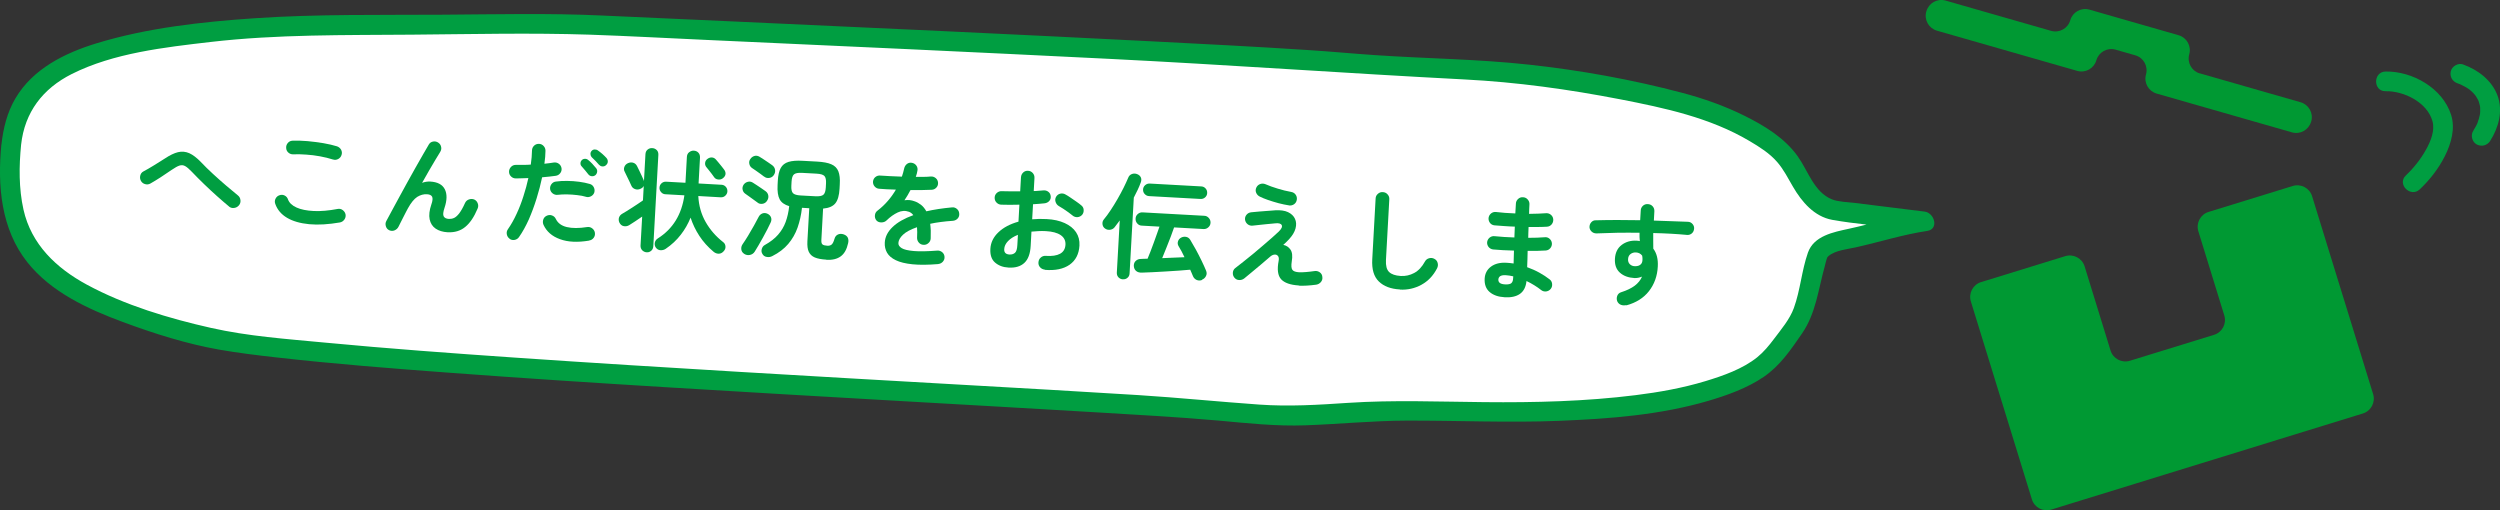 <?xml version="1.0" encoding="UTF-8"?><svg id="_地図" xmlns="http://www.w3.org/2000/svg" viewBox="0 0 350.57 71.55"><rect x="0" y="0" width="350.57" height="71.55" fill="#333333" stroke="none"/><defs><style>.cls-1{fill:#009e41;}.cls-2{fill:#093;}.cls-3{fill:#fff;}</style></defs><path class="cls-2" d="M308.48,10.3c-1.15-.33-1.81-1.53-1.49-2.68h0c.33-1.15-.34-2.35-1.49-2.68l-12.51-3.59c-1.15-.33-2.35.34-2.68,1.49h0c-.33,1.15-1.53,1.81-2.68,1.49L272.82.08c-1.15-.33-2.35.34-2.68,1.49l-.02.05c-.33,1.15.34,2.35,1.49,2.68l19.68,5.64c1.15.33,2.35-.34,2.68-1.49h0c.33-1.15,1.53-1.81,2.68-1.49l2.79.8c1.15.33,1.81,1.53,1.49,2.68h0c-.33,1.15.34,2.35,1.49,2.68l18.98,5.44c1.15.33,2.35-.34,2.68-1.49l.02-.05c.33-1.15-.34-2.35-1.49-2.68l-14.12-4.05Z"/><path class="cls-2" d="M311.91,44.24c.35,1.14-.29,2.36-1.43,2.71l-11.81,3.64c-1.14.35-2.36-.29-2.71-1.43l-3.64-11.81c-.35-1.14-1.57-1.78-2.71-1.43l-11.81,3.64c-1.14.35-1.78,1.57-1.43,2.71l3.64,11.81c.35,1.14.93,3,1.28,4.14l3.64,11.81c.35,1.14,1.57,1.78,2.71,1.43l11.81-3.64c1.14-.35,3-.93,4.14-1.28l11.81-3.64c1.14-.35,3-.93,4.14-1.28l11.81-3.64c1.14-.35,1.78-1.57,1.43-2.71l-3.64-11.81c-.35-1.14-.93-3-1.28-4.14l-3.64-11.81c-.35-1.14-1.57-1.78-2.71-1.43l-11.81,3.64c-1.14.35-1.78,1.57-1.43,2.71l3.64,11.81Z"/><path class="cls-1" d="M334.53,12.79c2.56-.05,5.83,1.55,6.57,4.2.36,1.31-.23,2.78-.88,3.95-.75,1.36-1.72,2.59-2.85,3.66-1.29,1.22.66,3.17,1.95,1.95,1.41-1.33,2.66-2.94,3.53-4.68s1.48-3.84.86-5.78c-1.19-3.72-5.4-6.12-9.18-6.06-1.77.03-1.78,2.79,0,2.76h0Z"/><path class="cls-1" d="M344.64,11.69c.12.04.25.09.37.14-.18-.07,0,0,.08.04.21.1.41.2.61.31s.37.23.55.35c.1.07.19.15.04.03.09.07.17.14.26.22.15.13.29.28.42.43.06.07.12.14.17.2-.22-.25,0,.01.04.06.11.16.2.32.29.49.04.08.07.16.11.23-.16-.3-.01-.02.01.05.06.16.1.33.14.49.02.1.04.2.06.31-.08-.35,0-.03,0,.05.01.18.01.36,0,.53,0,.11-.01.22-.02.33-.02.3.06-.24-.01.08-.09.41-.19.8-.34,1.19-.05.14.08-.15-.03.08-.06.12-.11.23-.17.35-.13.24-.27.48-.41.71-.39.61-.15,1.55.49,1.89.68.36,1.47.16,1.89-.49,1.18-1.84,1.83-4.21,1.04-6.34s-2.69-3.61-4.86-4.39c-.68-.24-1.54.27-1.7.96-.18.78.24,1.44.96,1.7h0Z"/><path class="cls-3" d="M1.57,20.3c-.24,2.37-.52,8.11,1.22,12.11,3.02,6.93,10.47,10.77,25.75,14.75,15.6,4.07,128.24,8.91,143.72,10.58,14.06,1.51,12.56-.55,30.97-.05,11.23.3,29.09.18,39.05-3.88,5.35-2.18,6.03-3.12,9.81-8.61,1.36-1.98,1.51-5.44,2.35-7.92.63-1.87-.1-2.81,5.42-3.91,1.43-.29,5.69-1.69,10-2.3l-12.95-1.61c-4.7-1.61-4.14-6.19-8.5-9.3-7.22-5.15-14.89-6.4-25.02-8.34-13.03-2.5-21.29-1.82-34.61-3.01-13.89-1.24-91.67-4.64-105.56-5.29-5.73-.27-36.63.04-42.33.19-6.69.17-13.13.89-19.5,1.99C8.84,7.88,2.45,11.53,1.57,20.3Z"/><path class="cls-1" d="M.19,20.3c-.56,5.73-.05,11.82,3.64,16.47,3.34,4.2,8.48,6.56,13.39,8.38,4.37,1.62,8.93,3.07,13.53,3.88,2.65.46,5.33.79,8.01,1.09,8.03.91,16.1,1.54,24.17,2.14,10.32.77,20.65,1.44,30.98,2.07s21.41,1.28,32.11,1.89c9.19.53,18.37,1.04,27.56,1.59,5.78.35,11.56.66,17.33,1.17,4.05.37,8.08.81,12.16.66,4.72-.17,9.4-.64,14.13-.66,7.17-.02,14.31.32,21.48.03s14.14-.83,20.87-2.8c2.65-.78,5.47-1.79,7.77-3.36s3.81-3.82,5.35-6.05c1.98-2.86,2.3-6.21,3.22-9.49.09-.31.14-.64.25-.95.08-.23.05-.26.29-.47.94-.8,2.67-.95,3.82-1.21,3.35-.75,6.6-1.79,10-2.3,1.68-.25,1.02-2.54-.37-2.71-3.22-.4-6.45-.8-9.67-1.2-1.04-.13-2.4-.15-3.3-.51-2.52-.99-3.38-4.04-4.83-6.06-1.85-2.57-4.63-4.26-7.42-5.65s-5.79-2.45-8.83-3.25c-6.99-1.85-14.28-3.16-21.46-3.94s-14.36-.84-21.53-1.33c-3.13-.21-6.26-.51-9.39-.71-7.47-.49-14.95-.87-22.43-1.25-19.3-.99-38.6-1.87-57.91-2.75-6.27-.29-12.55-.56-18.82-.85-7.34-.34-14.72-.16-22.07-.11-8.83.06-17.73-.1-26.55.5-7.35.5-14.98,1.34-22.06,3.49-4.47,1.36-9,3.57-11.45,7.75-1.17,1.99-1.71,4.21-1.96,6.49-.19,1.76,2.57,1.75,2.76,0,.5-4.56,3.04-7.87,7.1-9.91,5.87-2.95,13-3.74,19.43-4.49,9.38-1.09,18.87-.95,28.3-1.03,8.28-.07,16.6-.27,24.88,0,5.48.19,10.96.49,16.44.74,18.79.85,37.59,1.71,56.38,2.65,16.63.83,33.24,2.03,49.87,2.89,7.38.38,14.56,1.38,21.81,2.78,6.26,1.22,12.62,2.57,18.17,5.86,1.4.83,2.81,1.71,3.88,2.95.9,1.04,1.52,2.28,2.21,3.46,1.23,2.12,2.98,4.18,5.51,4.64,3.25.58,6.6.82,9.88,1.23,1.02.13,2.03.25,3.05.38l-.37-2.71c-3.49.52-6.81,1.61-10.25,2.35-2.16.47-4.9.99-5.73,3.35-.88,2.52-1.06,5.25-1.97,7.76-.57,1.58-1.79,3.01-2.79,4.34-.69.92-1.44,1.83-2.34,2.56-2.05,1.65-4.81,2.61-7.29,3.36-3.18.96-6.48,1.55-9.77,1.96-7.03.88-14.14,1.05-21.22.98-6.37-.06-12.73-.32-19.09.1-4.18.28-8.29.54-12.49.24-5.65-.4-11.29-.97-16.95-1.33-8.3-.52-16.6-.99-24.9-1.46-10.31-.59-20.61-1.17-30.92-1.79s-21.1-1.28-31.64-2.01c-8.87-.61-17.74-1.26-26.59-2.1-5.46-.52-10.72-.88-15.97-2.06-5.9-1.33-12.08-3.18-17.42-6.07-4.27-2.31-7.79-5.64-8.88-10.53-.66-2.96-.63-6.09-.33-9.1.17-1.77-2.59-1.75-2.76,0Z"/><path class="cls-1" d="M32.11,28.95c-.5-.41-1.05-.89-1.66-1.43-.61-.54-1.22-1.11-1.83-1.7-.61-.59-1.19-1.17-1.72-1.73-.37-.39-.69-.66-.94-.8-.25-.14-.52-.16-.8-.07-.28.09-.64.3-1.1.61-.53.37-1.05.71-1.55,1.04-.5.32-.97.61-1.43.87-.23.13-.48.15-.73.08-.26-.07-.46-.23-.59-.46-.12-.23-.16-.48-.09-.74.06-.26.21-.46.44-.58.42-.22.9-.5,1.44-.83.54-.33,1.07-.66,1.58-.99.68-.45,1.29-.75,1.83-.88s1.07-.08,1.58.14c.51.23,1.05.64,1.63,1.24.5.53,1.07,1.09,1.7,1.67.63.58,1.25,1.13,1.87,1.66.62.53,1.16.98,1.63,1.36.2.16.32.38.35.66.03.28-.04.52-.22.73-.17.2-.4.33-.67.36-.28.04-.51-.03-.72-.2Z"/><path class="cls-1" d="M47.69,31.19c-1.63.28-3.07.37-4.33.25s-2.3-.42-3.11-.9c-.81-.48-1.36-1.13-1.65-1.95-.09-.25-.08-.5.04-.73.12-.24.3-.4.55-.48.25-.09.49-.08.73.04.23.12.39.3.47.56.18.47.57.84,1.19,1.12.61.28,1.42.44,2.4.49.98.05,2.11-.05,3.37-.29.26-.05.5,0,.71.16.21.16.35.36.4.62.04.26-.02.5-.17.71s-.36.35-.61.4ZM46.7,22.37c-.57-.18-1.17-.33-1.83-.45-.65-.12-1.29-.2-1.93-.24-.64-.05-1.24-.06-1.79-.04-.27.02-.5-.06-.7-.23-.2-.17-.31-.39-.32-.66-.02-.27.06-.5.23-.7.17-.2.39-.31.66-.32.64-.03,1.35,0,2.11.06.77.07,1.51.17,2.24.29.72.13,1.35.27,1.89.44.25.09.44.25.57.47.12.23.15.47.07.72-.07.25-.22.44-.46.58-.24.13-.48.16-.73.08Z"/><path class="cls-1" d="M54.57,32.28c-.23-.11-.38-.29-.46-.55-.08-.26-.06-.51.06-.73.2-.38.46-.87.78-1.45.31-.58.66-1.21,1.03-1.9.38-.68.76-1.38,1.15-2.1.39-.72.78-1.41,1.16-2.08.38-.67.73-1.29,1.05-1.84.32-.55.58-1.01.79-1.36.13-.23.33-.37.59-.42.26-.05.51,0,.72.14.23.15.37.35.42.61.06.25,0,.49-.14.72-.17.26-.38.61-.64,1.05-.27.44-.56.95-.89,1.51-.32.56-.66,1.14-1,1.76.38-.14.76-.2,1.15-.18,1.01.06,1.69.41,2.03,1.07.34.66.33,1.54-.04,2.63-.19.57-.23.96-.11,1.18.12.22.36.34.73.36.25.01.48-.03.71-.13.23-.1.47-.31.73-.64.25-.33.53-.81.82-1.46.11-.24.29-.41.54-.5.25-.09.5-.09.74,0,.24.11.41.29.5.54.1.25.09.5-.02.75-.49,1.17-1.07,2.03-1.74,2.57-.67.55-1.49.79-2.47.74-.67-.04-1.23-.21-1.67-.51-.44-.3-.72-.74-.84-1.3-.12-.57-.04-1.27.24-2.09.18-.5.21-.86.11-1.08-.11-.21-.34-.33-.72-.35-.48-.03-.93.1-1.37.37-.43.28-.87.81-1.31,1.61-.05.08-.13.25-.26.49-.13.24-.26.51-.41.8-.14.29-.28.55-.4.79-.12.23-.21.39-.24.48-.12.24-.3.41-.55.52-.25.11-.51.1-.78-.02Z"/><path class="cls-1" d="M71.47,33.48c-.22-.15-.35-.36-.4-.62-.05-.26,0-.5.15-.71.45-.65.86-1.37,1.22-2.16.37-.79.69-1.62.96-2.48.28-.86.51-1.71.69-2.54-.31.01-.61.02-.91.03-.29,0-.57.01-.83.02-.27,0-.5-.09-.68-.27-.19-.18-.29-.4-.29-.67,0-.27.1-.49.28-.68.18-.19.41-.28.67-.28.32,0,.66,0,1.02,0,.36,0,.72-.01,1.08-.04.05-.36.09-.71.12-1.03.03-.33.04-.64.05-.94,0-.27.1-.49.28-.67.18-.18.4-.27.67-.27.27,0,.49.1.67.29.18.19.27.41.27.68,0,.54-.06,1.15-.15,1.82.24-.03.46-.06.69-.08.22-.02.42-.05.61-.09.27-.04.51.02.72.17.21.15.33.36.38.61.04.27-.02.51-.18.71-.16.21-.36.33-.62.37-.27.04-.56.08-.89.11-.32.04-.67.07-1.03.1-.2.96-.46,1.95-.78,2.98s-.68,2-1.09,2.94c-.42.93-.87,1.75-1.37,2.46-.15.22-.36.35-.61.4-.26.05-.5,0-.71-.15ZM82.61,33.74c-1.61.27-2.97.21-4.08-.2-1.12-.4-1.89-1.08-2.32-2.02-.1-.24-.11-.48-.03-.73.08-.25.25-.43.49-.54.24-.11.49-.13.73-.04.25.09.43.25.54.49.28.58.79.96,1.54,1.14.75.18,1.7.18,2.85,0,.26-.04.5.02.71.18.21.16.34.36.38.62.04.27-.02.51-.18.72-.16.21-.37.33-.64.37ZM82.18,27.6c-.36-.11-.77-.19-1.24-.24-.47-.06-.94-.09-1.41-.1-.48-.01-.92.01-1.33.06-.26.03-.49-.04-.69-.19s-.33-.36-.37-.61c-.03-.26.04-.49.19-.7.16-.21.36-.33.62-.36.51-.07,1.04-.1,1.6-.09.56,0,1.12.05,1.67.12.55.07,1.05.18,1.5.31.24.07.42.22.54.45.12.23.15.47.08.73-.08.24-.23.42-.46.54-.23.12-.47.15-.71.08ZM83.49,24.56c-.15.12-.32.17-.51.15-.2-.02-.35-.11-.47-.25-.12-.16-.27-.35-.46-.57-.19-.22-.35-.42-.51-.59-.1-.11-.15-.25-.14-.42,0-.17.08-.32.21-.45.12-.11.27-.16.44-.16.17,0,.32.06.45.18.17.13.35.3.56.52.21.22.39.43.53.61.12.15.17.31.15.5-.02.19-.11.35-.25.49ZM84.02,23.13c-.13-.16-.3-.34-.5-.55-.2-.21-.38-.39-.55-.54-.1-.11-.16-.25-.17-.43-.01-.17.04-.32.17-.46.11-.12.26-.19.43-.19.17,0,.32.04.46.15.17.12.38.28.61.48.23.21.42.39.57.56.13.15.19.31.19.5,0,.19-.08.35-.23.49-.12.13-.29.2-.48.2-.2,0-.36-.07-.49-.22Z"/><path class="cls-1" d="M90.69,35.38c-.25-.01-.45-.11-.63-.28-.17-.18-.25-.4-.24-.66l.23-4.07c-.31.22-.64.44-.99.67-.35.23-.63.41-.84.54-.24.14-.5.18-.76.13-.26-.05-.46-.22-.6-.49-.11-.24-.13-.48-.06-.71.08-.23.23-.41.46-.54.15-.09.36-.21.62-.37.26-.16.53-.33.82-.52.29-.19.56-.37.82-.54.26-.17.48-.32.64-.44l.11-2.04c-.07.18-.23.32-.47.42-.24.11-.49.13-.74.04-.25-.09-.43-.25-.53-.49-.06-.14-.15-.34-.27-.59-.12-.25-.25-.51-.37-.76-.12-.25-.21-.44-.28-.58-.13-.22-.15-.45-.06-.69.09-.24.26-.42.51-.53s.5-.14.73-.06c.24.07.42.23.54.47.08.14.18.35.3.61.12.26.25.52.37.78.12.26.21.45.26.58l.04.15.21-3.8c.02-.28.12-.49.31-.64.19-.15.41-.22.65-.2.25.01.45.11.62.27.17.17.24.39.23.67l-.71,12.83c-.02.27-.12.48-.3.63-.19.16-.4.23-.64.21ZM100.07,35.31c-.81-.68-1.47-1.42-2-2.23-.53-.81-.94-1.67-1.23-2.56-.35.86-.8,1.66-1.38,2.4-.57.74-1.27,1.4-2.11,1.97-.22.15-.47.21-.74.2-.27-.02-.49-.15-.66-.39-.14-.22-.18-.45-.12-.7s.2-.43.42-.57c2.1-1.33,3.34-3.34,3.72-6.04l-2.68-.15c-.23-.01-.43-.11-.59-.3-.16-.19-.24-.39-.22-.63.01-.24.11-.45.29-.61.18-.16.39-.23.62-.22l2.73.15.2-3.63c.02-.29.12-.51.33-.66.2-.15.42-.23.65-.21.25.01.47.11.63.28.17.18.24.41.23.69l-.2,3.63,3.21.18c.25.01.45.11.61.29.16.18.23.39.22.64-.01.23-.11.43-.29.6-.18.17-.39.24-.64.23l-3.15-.18c.07,1.36.42,2.58,1.04,3.66.62,1.08,1.43,2.01,2.43,2.79.21.15.32.35.34.61.02.26-.06.48-.25.68-.19.22-.42.34-.68.35-.26,0-.51-.08-.73-.27ZM101.35,25.01c-.19.14-.41.19-.65.16-.25-.03-.44-.14-.57-.34-.07-.1-.17-.24-.31-.43-.14-.18-.28-.37-.43-.55s-.26-.33-.35-.43c-.14-.18-.19-.38-.16-.6.03-.22.14-.4.32-.53.19-.15.4-.22.62-.21.22.01.42.11.58.3.09.1.21.24.36.42.15.18.3.36.44.54s.25.31.31.4c.18.22.25.45.23.67-.03.22-.15.42-.38.59Z"/><path class="cls-1" d="M104.38,35.61c-.26-.16-.4-.38-.43-.65-.03-.27.04-.52.2-.74.22-.31.47-.7.75-1.16.28-.47.55-.94.82-1.41.27-.48.49-.89.66-1.23.12-.24.3-.4.53-.49.24-.09.48-.07.73.05.24.12.4.29.48.51.08.22.07.46-.06.73-.12.27-.28.59-.47.96-.19.37-.4.75-.61,1.14-.21.39-.42.76-.63,1.11-.21.35-.38.63-.52.86-.16.25-.39.4-.67.46-.28.06-.54.01-.79-.14ZM106.21,28.39c-.12-.09-.29-.22-.51-.37-.22-.16-.43-.31-.65-.47s-.39-.28-.52-.37c-.21-.14-.34-.33-.39-.57-.06-.24-.01-.47.12-.69.15-.22.35-.36.59-.42.24-.07.47-.04.7.1.14.08.33.2.56.36s.46.31.7.47.41.28.53.37c.23.16.36.38.4.64.04.26-.03.51-.2.75-.15.22-.36.35-.62.39-.27.04-.5-.01-.7-.18ZM107.15,24.77c-.11-.09-.28-.22-.49-.37-.22-.16-.43-.31-.66-.47-.22-.16-.4-.28-.53-.36-.21-.14-.34-.33-.39-.58-.06-.25-.01-.48.13-.68.15-.23.35-.37.58-.44.24-.07.47-.03.7.1.15.08.33.2.57.36.23.16.46.31.7.47.23.16.41.28.53.37.23.17.36.39.4.66.04.26-.03.51-.2.75-.15.21-.36.33-.61.37-.26.04-.5-.01-.71-.18ZM115.87,36.41c-.68-.04-1.22-.14-1.62-.31-.4-.17-.67-.44-.84-.8s-.22-.85-.19-1.47l.26-4.63-1.02-.06c-.11,1-.32,1.92-.62,2.78-.3.85-.74,1.62-1.31,2.29-.57.67-1.31,1.24-2.23,1.7-.24.13-.5.17-.78.12-.28-.04-.49-.19-.62-.44-.13-.22-.15-.45-.07-.7.08-.25.22-.43.43-.54.77-.43,1.39-.91,1.85-1.44.46-.53.82-1.12,1.06-1.78.24-.66.41-1.4.5-2.22-.65-.19-1.1-.51-1.34-.96-.24-.46-.34-1.13-.29-2.01l.03-.58c.04-.78.18-1.38.41-1.8.23-.42.6-.71,1.1-.86.5-.15,1.16-.2,1.98-.15l2.03.11c.85.05,1.52.17,1.99.38.47.2.8.53.98.98.18.45.25,1.06.2,1.84l-.03.58c-.05.96-.25,1.65-.59,2.07-.34.42-.91.67-1.72.74l-.24,4.38c-.02.33.03.55.16.65.12.1.35.16.68.18.25.01.44-.04.59-.16.15-.12.29-.39.41-.81.08-.29.24-.5.49-.61.25-.11.52-.11.81-.01.28.1.47.26.57.47.09.21.11.47.04.76-.19.87-.53,1.48-1.04,1.85-.51.37-1.17.53-2.01.48ZM112.29,27.41l2.03.11c.57.03.95-.04,1.14-.21.2-.17.31-.51.34-1.01l.03-.58c.03-.5-.05-.85-.22-1.04-.18-.19-.55-.3-1.11-.33l-2.03-.11c-.55-.03-.93.04-1.13.21-.2.17-.31.51-.34,1.01l-.03.58c-.03.5.05.85.22,1.04.18.19.54.3,1.1.33Z"/><path class="cls-1" d="M131.57,37.03c-1.44.12-2.65.13-3.62.03-.98-.1-1.75-.29-2.33-.57-.58-.28-.99-.63-1.23-1.05-.24-.42-.35-.9-.32-1.42.04-.8.41-1.53,1.09-2.18.68-.66,1.65-1.21,2.91-1.67-.16-.22-.36-.38-.6-.47-.52-.19-1.05-.16-1.58.09-.53.25-1.06.62-1.58,1.13-.19.18-.43.27-.73.27-.29,0-.53-.1-.7-.3-.16-.21-.22-.45-.19-.72.03-.27.15-.48.37-.64.55-.42,1.03-.88,1.46-1.38.43-.5.8-1.02,1.11-1.56-.46-.01-.89-.03-1.29-.05-.4-.02-.74-.04-1.03-.07-.27-.01-.48-.12-.66-.32-.17-.2-.25-.43-.23-.69.03-.27.14-.48.34-.64.2-.16.44-.23.7-.2.37.03.82.06,1.35.08.53.02,1.08.05,1.66.07.06-.2.12-.39.18-.58.05-.19.1-.38.14-.57.06-.26.19-.47.39-.63.2-.15.43-.21.7-.16.26.05.47.18.62.39.15.21.2.45.15.71-.02.14-.05.28-.09.43-.04.15-.09.29-.14.44.41,0,.79,0,1.14,0,.35,0,.67-.02.95-.05.27-.02.5.06.7.22.2.17.31.38.33.65.02.27-.06.5-.24.69-.18.19-.39.29-.65.3-.4.02-.85.03-1.37.04-.51,0-1.05,0-1.6,0-.26.51-.55.98-.85,1.43.26-.04.5-.04.74-.02.23.03.46.08.66.16.32.1.62.27.91.49.29.22.54.53.76.92.53-.12,1.09-.23,1.69-.32.6-.09,1.23-.17,1.9-.23.26-.03.49.04.69.21.21.17.31.38.33.65.03.27-.04.5-.21.69-.17.19-.39.3-.66.33-.62.04-1.2.1-1.73.17-.53.07-1.02.15-1.47.25.04.29.06.61.08.95.01.34,0,.71-.01,1.1-.01.27-.12.49-.32.66-.2.18-.43.26-.69.24-.27-.01-.49-.12-.66-.32-.17-.2-.25-.43-.24-.69.03-.54.03-1.03-.01-1.46-.89.31-1.55.66-1.96,1.05-.41.39-.63.77-.65,1.16-.02.29.14.53.47.73.33.2.89.33,1.69.4.8.07,1.89.05,3.29-.06.26-.02.49.06.69.22.2.17.31.38.33.65.02.26-.06.48-.23.68-.17.19-.38.3-.64.33Z"/><path class="cls-1" d="M146.51,37.81c-.27-.03-.49-.14-.66-.33-.18-.2-.25-.43-.23-.69.02-.28.12-.5.33-.68.2-.18.44-.25.7-.23.87.06,1.54-.04,2.01-.3.47-.26.72-.69.75-1.27.03-.56-.19-1.01-.67-1.34-.48-.33-1.18-.51-2.09-.56-.36-.02-.71-.02-1.04,0-.33.01-.66.04-.97.07l-.11,2.01c-.06,1.1-.36,1.89-.89,2.38-.53.49-1.27.71-2.22.65-.77-.04-1.39-.28-1.88-.7-.49-.42-.71-1.07-.66-1.93.05-.88.43-1.66,1.13-2.32.7-.67,1.64-1.16,2.81-1.49l.13-2.38c-.46.02-.91.02-1.34.02-.43,0-.83,0-1.21-.02-.27-.01-.49-.12-.67-.31-.18-.19-.26-.42-.25-.69.01-.27.12-.48.32-.66.2-.17.43-.25.69-.23.37.01.78.02,1.22.02.44,0,.89,0,1.35,0l.11-1.96c.02-.28.12-.5.31-.68.19-.18.42-.26.69-.24.27.01.48.12.66.32.17.2.25.43.23.71l-.1,1.81c.25,0,.48-.02.69-.04.22-.02.42-.04.63-.05.27-.03.51.03.71.18.21.15.32.36.35.63.03.27-.04.49-.21.68-.17.18-.39.29-.66.32-.23.03-.48.05-.75.07-.27.02-.56.04-.86.06l-.12,2.11c.64-.06,1.32-.07,2.04-.03.98.05,1.82.24,2.52.56.7.32,1.23.74,1.59,1.28.36.54.52,1.16.48,1.88-.07,1.18-.53,2.08-1.38,2.68-.86.6-2.01.84-3.47.72ZM141.54,35.69c.32.02.58-.06.78-.23.2-.17.31-.53.34-1.09l.08-1.44c-.59.23-1.05.53-1.39.88-.33.35-.51.72-.53,1.12-.03.48.22.73.73.76ZM150.43,30.24c-.16-.14-.36-.29-.6-.46-.24-.17-.47-.33-.71-.49-.24-.16-.44-.28-.62-.38-.23-.13-.38-.32-.47-.57-.09-.25-.07-.49.05-.72.14-.25.34-.4.59-.46.25-.06.5-.03.72.1.22.12.47.27.74.46.28.19.55.38.83.57.27.19.5.36.67.51.2.16.32.37.33.63.02.26-.05.49-.21.69-.17.19-.38.3-.64.33-.25.02-.48-.05-.69-.21Z"/><path class="cls-1" d="M157.46,39.17c-.25-.01-.45-.11-.62-.28-.17-.18-.24-.4-.23-.66l.41-7.32c-.24.34-.49.66-.73.97-.16.19-.37.31-.63.34-.26.03-.49-.02-.71-.18-.21-.15-.32-.35-.35-.6-.03-.25.03-.47.18-.66.31-.37.63-.8.95-1.29.33-.49.65-1.01.96-1.55.31-.54.6-1.07.86-1.59.26-.52.47-.99.65-1.41.1-.27.28-.45.53-.54.25-.09.5-.08.74.02.23.09.4.24.5.44.1.21.1.45,0,.72-.13.35-.27.7-.44,1.05-.17.35-.35.71-.54,1.08l-.59,10.61c-.01.27-.11.48-.29.63-.18.16-.39.23-.64.21ZM168.56,39.26c-.25.1-.5.1-.75,0-.24-.11-.42-.29-.52-.53-.06-.13-.12-.27-.18-.43-.06-.15-.13-.31-.21-.48-.46.04-1,.08-1.6.13-.61.05-1.23.09-1.87.12s-1.25.07-1.82.1-1.08.05-1.49.06c-.33.01-.6-.06-.8-.23-.21-.17-.31-.41-.33-.73,0-.29.09-.52.29-.7.2-.18.44-.26.74-.26.13,0,.27,0,.42-.02.15,0,.31-.01.48-.01.12-.29.26-.64.42-1.04.16-.4.31-.82.47-1.26.16-.43.31-.84.44-1.23.14-.38.25-.7.34-.97l-2.49-.14c-.26-.01-.47-.12-.63-.31-.17-.19-.24-.41-.23-.67.01-.26.11-.47.3-.64.19-.17.41-.25.66-.24l8.69.48c.25.01.45.12.62.31.17.19.25.41.24.67-.01.26-.12.47-.31.64-.19.17-.41.25-.65.24l-4.15-.23c-.12.35-.27.78-.47,1.3-.2.52-.41,1.05-.62,1.58-.22.54-.41,1.02-.58,1.43.55-.02,1.09-.05,1.64-.07.55-.02,1.04-.04,1.49-.06-.28-.59-.55-1.11-.83-1.55-.13-.22-.16-.45-.08-.68.07-.23.22-.4.44-.52.23-.12.47-.15.71-.1.24.05.43.19.57.42.24.4.51.86.79,1.37.28.52.55,1.04.8,1.56.25.52.46.98.62,1.37.11.26.12.51,0,.75-.11.24-.29.42-.56.53ZM161.14,27.5c-.25-.01-.45-.11-.62-.29-.17-.18-.24-.39-.23-.64.01-.24.11-.45.3-.61.18-.16.4-.23.64-.22l7.22.4c.25.01.45.11.61.29.16.18.23.39.22.64-.01.25-.11.45-.29.61-.18.16-.39.23-.64.22l-7.22-.4Z"/><path class="cls-1" d="M182.13,40.03c-1.18-.07-2.01-.36-2.48-.87-.47-.52-.58-1.37-.35-2.57.06-.31.03-.54-.09-.69-.12-.15-.28-.22-.49-.2-.21.02-.42.12-.63.31-.37.32-.79.68-1.25,1.07-.46.39-.9.76-1.33,1.11-.42.35-.77.64-1.04.86-.21.16-.45.23-.71.22-.26-.01-.48-.12-.65-.32-.17-.2-.25-.44-.23-.71.02-.27.13-.49.34-.65.3-.23.67-.52,1.1-.86.44-.34.9-.72,1.39-1.12.49-.41.96-.81,1.43-1.21.46-.4.89-.77,1.28-1.11.39-.34.69-.61.9-.82.39-.38.53-.69.41-.91-.12-.22-.43-.3-.94-.24-.05,0-.19.02-.4.04-.21.02-.47.04-.76.07-.29.03-.58.06-.86.09s-.53.06-.73.08c-.21.02-.33.04-.39.04-.27.03-.5-.04-.7-.2-.2-.16-.32-.37-.36-.63-.03-.27.04-.5.21-.7s.38-.31.64-.34c.05,0,.19-.02.41-.04.22-.02.48-.04.77-.07.3-.03.6-.05.9-.07.31-.02.58-.04.81-.06.24-.02.4-.03.5-.04.73-.04,1.33.04,1.79.26.46.22.79.53.97.93.19.4.21.85.08,1.35-.13.5-.44,1.01-.92,1.53-.09.1-.21.22-.35.36-.14.14-.29.28-.45.42.42.08.76.3,1.01.66.25.36.31.92.18,1.67-.09.58-.06.97.09,1.17.14.2.46.31.94.34.25.01.58,0,.96-.03.39-.03.79-.08,1.21-.14.26-.04.5.02.72.17.22.15.35.37.37.65.04.28-.03.52-.21.73-.18.2-.39.32-.65.36-.95.13-1.76.17-2.44.14ZM180.75,28.8c-.45-.07-.93-.17-1.44-.3-.52-.14-1.01-.29-1.48-.45-.47-.16-.86-.33-1.17-.48-.24-.12-.41-.3-.51-.54-.1-.24-.09-.48.02-.72.11-.24.29-.41.54-.5.25-.09.5-.08.74.02.51.22,1.08.43,1.72.62.64.2,1.26.35,1.87.46.28.05.49.17.64.38.15.21.21.44.17.71-.04.27-.16.47-.37.63-.21.15-.45.21-.72.18Z"/><path class="cls-1" d="M196.31,40.59c-1.28-.07-2.26-.44-2.96-1.12s-1-1.71-.92-3.12l.47-8.51c.01-.27.12-.49.32-.66.2-.18.43-.26.7-.24s.49.12.66.32c.18.2.26.43.24.69l-.47,8.51c-.04.79.1,1.35.44,1.68.34.33.88.51,1.63.56.66.04,1.29-.1,1.89-.42.6-.32,1.1-.86,1.51-1.61.13-.24.33-.39.59-.46.26-.07.5-.04.73.09.24.12.39.31.46.57.07.26.04.51-.08.75-.53,1.03-1.26,1.8-2.19,2.31-.93.51-1.94.74-3.01.68Z"/><path class="cls-1" d="M210.97,41.68c-.87-.05-1.56-.29-2.08-.73-.51-.44-.74-1.06-.7-1.87.04-.72.34-1.29.9-1.7.56-.41,1.29-.59,2.2-.53.32.02.64.05.96.1l.05-1.81c-1.11-.03-2.09-.08-2.94-.16-.26-.04-.47-.16-.63-.36-.15-.21-.22-.44-.19-.69.04-.25.16-.46.36-.62.21-.16.44-.22.69-.19.4.04.84.08,1.32.11.47.03.96.06,1.45.07,0-.26.01-.51.03-.77.01-.26.02-.51.03-.75-.52-.02-1.03-.04-1.52-.08-.49-.03-.94-.07-1.34-.1-.26-.03-.47-.14-.63-.35-.15-.21-.22-.44-.19-.71.04-.25.16-.46.36-.62.21-.16.44-.22.69-.19.79.1,1.68.16,2.7.2l.08-1.37c.01-.27.12-.49.31-.66.19-.18.42-.26.69-.24.27.01.49.12.66.32.18.2.26.43.24.69-.01.19-.02.4-.03.62-.01.22-.02.45-.02.7.44,0,.86-.02,1.27-.03.41-.01.78-.03,1.11-.06.26-.02.49.06.68.22.2.17.31.38.33.64.02.27-.06.5-.22.7-.17.2-.38.31-.64.33-.38.02-.78.04-1.23.04-.44,0-.9,0-1.37,0-.01.25-.03.5-.03.75s-.02.51-.02.77c.43,0,.84,0,1.23-.02.39-.02.75-.04,1.08-.06.26-.03.49.04.68.21.2.17.31.39.33.64.02.26-.06.49-.22.68-.17.2-.38.31-.64.33-.37.02-.76.04-1.19.05-.43,0-.88.01-1.35,0,0,.43-.01.83-.03,1.22-.02.38-.03.74-.04,1.07.61.22,1.18.47,1.72.77.54.3,1.01.61,1.42.93.21.15.33.36.36.63.03.27-.03.51-.19.71-.16.2-.37.32-.64.36-.26.03-.5-.03-.7-.19-.29-.23-.6-.45-.96-.67-.35-.22-.72-.42-1.1-.6-.09.84-.4,1.44-.93,1.81-.53.37-1.25.52-2.16.47ZM211.06,39.88c.44.02.73-.04.88-.18.15-.15.23-.36.24-.65l.02-.3c-.36-.08-.71-.14-1.06-.16-.34-.02-.59.03-.76.13-.17.11-.25.26-.27.47-.02.43.29.66.95.69Z"/><path class="cls-1" d="M228.03,42.79c-.26.06-.51.04-.74-.05-.23-.09-.4-.26-.51-.5-.09-.25-.09-.5,0-.75.1-.25.27-.42.52-.5.83-.26,1.47-.58,1.94-.93.47-.36.81-.78,1.02-1.27-.37.15-.73.22-1.08.2-.84-.05-1.52-.3-2.03-.76-.51-.46-.74-1.11-.69-1.95.05-.84.36-1.49.94-1.93s1.29-.65,2.13-.6c.08,0,.14.01.21.02.06,0,.13.02.21.04-.02-.18-.04-.37-.04-.56,0-.19,0-.4,0-.61-1.07-.02-2.12-.01-3.15,0-1.03.02-1.99.05-2.88.09-.26,0-.48-.07-.67-.24-.19-.17-.3-.38-.32-.63,0-.27.08-.5.25-.69.17-.19.38-.29.64-.28.91-.02,1.9-.04,2.97-.04,1.07,0,2.15.01,3.25.03l.08-1.37c.01-.27.12-.48.31-.66.19-.17.42-.25.69-.23.28.02.5.12.67.31.17.19.25.42.24.69l-.07,1.31c.89.03,1.73.06,2.54.09.81.03,1.56.06,2.24.08.27.01.48.12.65.32.17.2.24.43.21.68-.03.27-.14.48-.33.64-.2.16-.43.23-.69.2-1.36-.13-2.93-.22-4.71-.26,0,.37-.01.75,0,1.12,0,.37.01.73.01,1.07.48.64.69,1.48.63,2.52-.07,1.33-.49,2.48-1.24,3.44-.75.96-1.81,1.62-3.16,1.99ZM229.28,37.33c.31,0,.56-.06.74-.21.19-.14.29-.37.3-.66,0-.09,0-.18,0-.29,0-.11-.02-.21-.04-.32-.21-.28-.5-.43-.86-.45-.3-.02-.56.06-.77.22-.22.16-.33.4-.35.71-.02.31.07.55.26.73.19.18.43.27.73.27Z"/></svg>